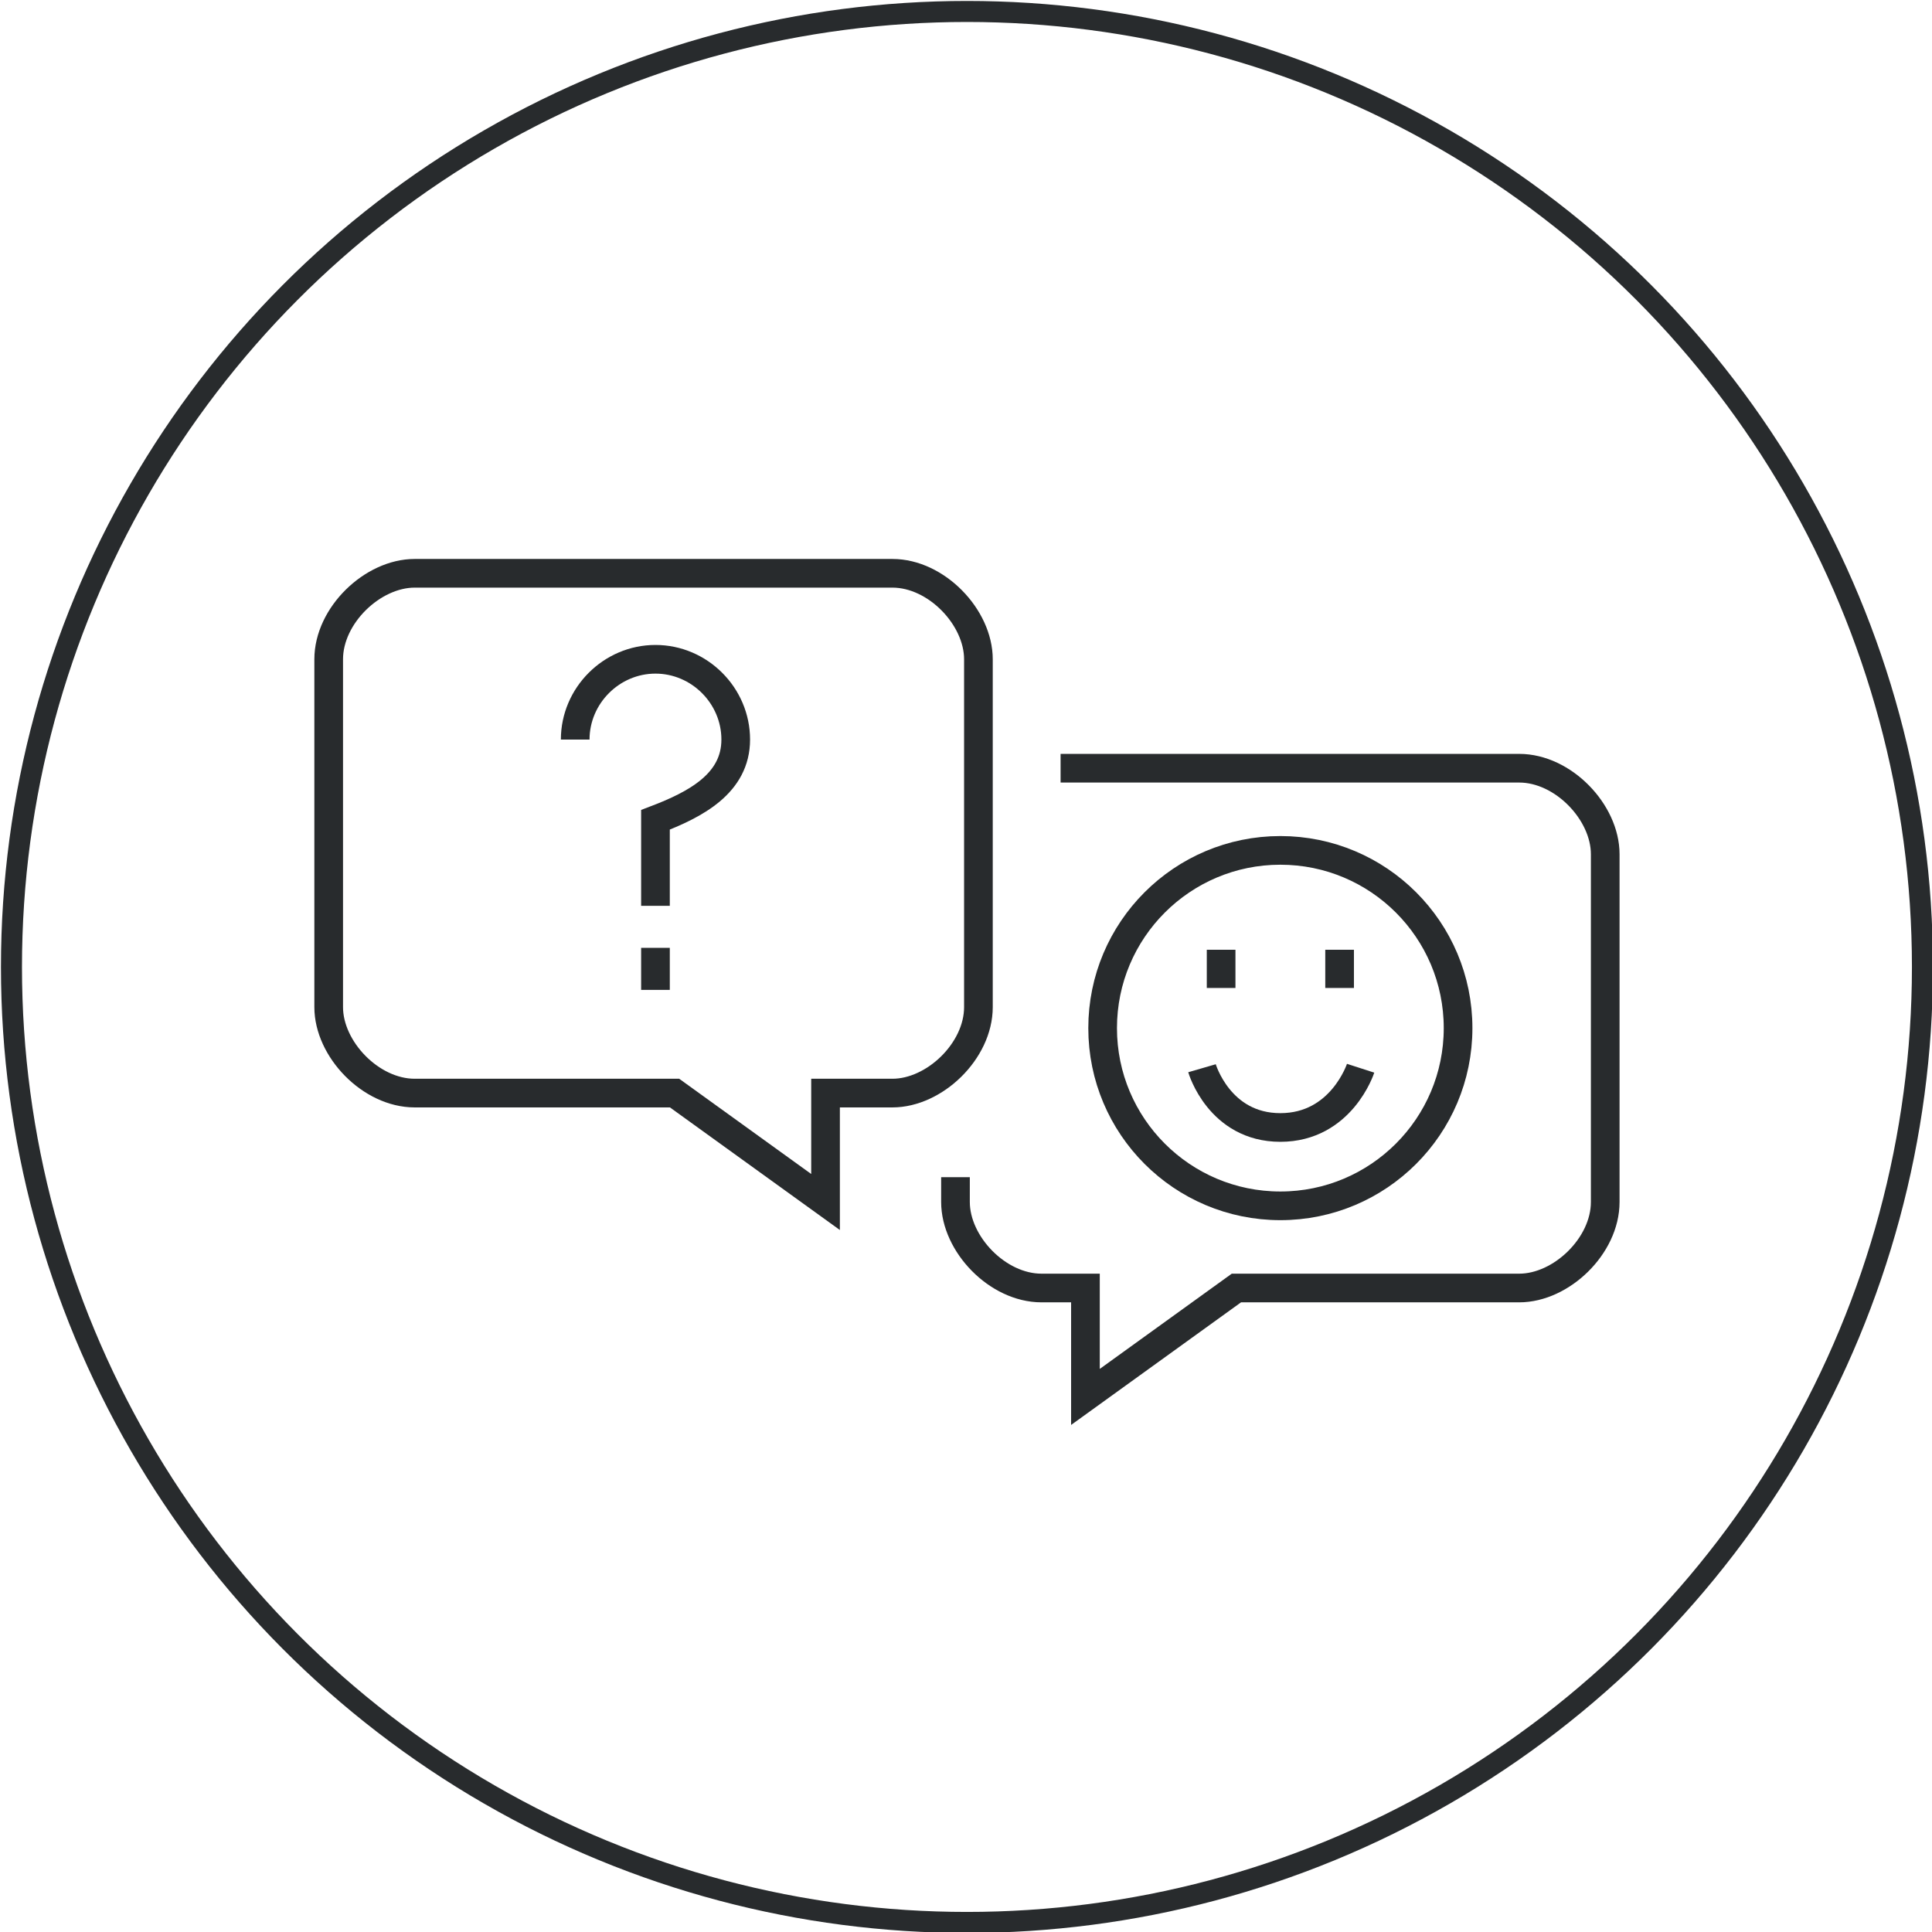 <svg viewBox="0 0 101.1 101.1" version="1.1" xmlns="http://www.w3.org/2000/svg" id="Lag_1">
  
  <defs>
    <style>
      .st0 {
        stroke-width: 1.1px;
      }

      .st0, .st1 {
        fill: none;
        stroke: #282b2d;
        stroke-miterlimit: 10;
      }

      .st1 {
        stroke-width: 1.5px;
      }
    </style>
  </defs>
  <g id="ikon-usp-kundeservice">
    <circle r="50" cy="50.6" cx="50.6" class="st0"></circle>
    <g>
      <g>
        <path d="M55.5,40.2h24c2.3,0,4.5,2.3,4.5,4.5v18.2c0,2.3-2.3,4.5-4.5,4.5h-14.8l-7.9,5.7v-5.7h-2.3c-2.3,0-4.5-2.3-4.5-4.5v-1.3" class="st1"></path>
        <g>
          <circle r="9.3" cy="53.8" cx="67" class="st1"></circle>
          <g>
            <path d="M71.2,55.9s-1,3.1-4.2,3.1-4.1-3.1-4.1-3.1" class="st1"></path>
            <line y2="49.7" x2="63.9" y1="51.7" x1="63.9" class="st1"></line>
            <line y2="49.7" x2="70.1" y1="51.7" x1="70.1" class="st1"></line>
          </g>
        </g>
        <path d="M46.6,57.2h-3.4v5.7l-7.9-5.7h-13.6c-2.3,0-4.5-2.3-4.5-4.5v-18.2c0-2.3,2.3-4.5,4.5-4.5h25c2.3,0,4.5,2.3,4.5,4.5v18.2c0,2.3-2.3,4.5-4.5,4.5Z" class="st1"></path>
      </g>
      <g>
        <path d="M30.1,38.7c0-2.3,1.9-4.2,4.2-4.2s4.2,1.9,4.2,4.2-2.1,3.4-4.2,4.2v4.5" class="st1"></path>
        <path d="M34.3,49.6v2.2" class="st1"></path>
      </g>
    </g>
  </g>
</svg>